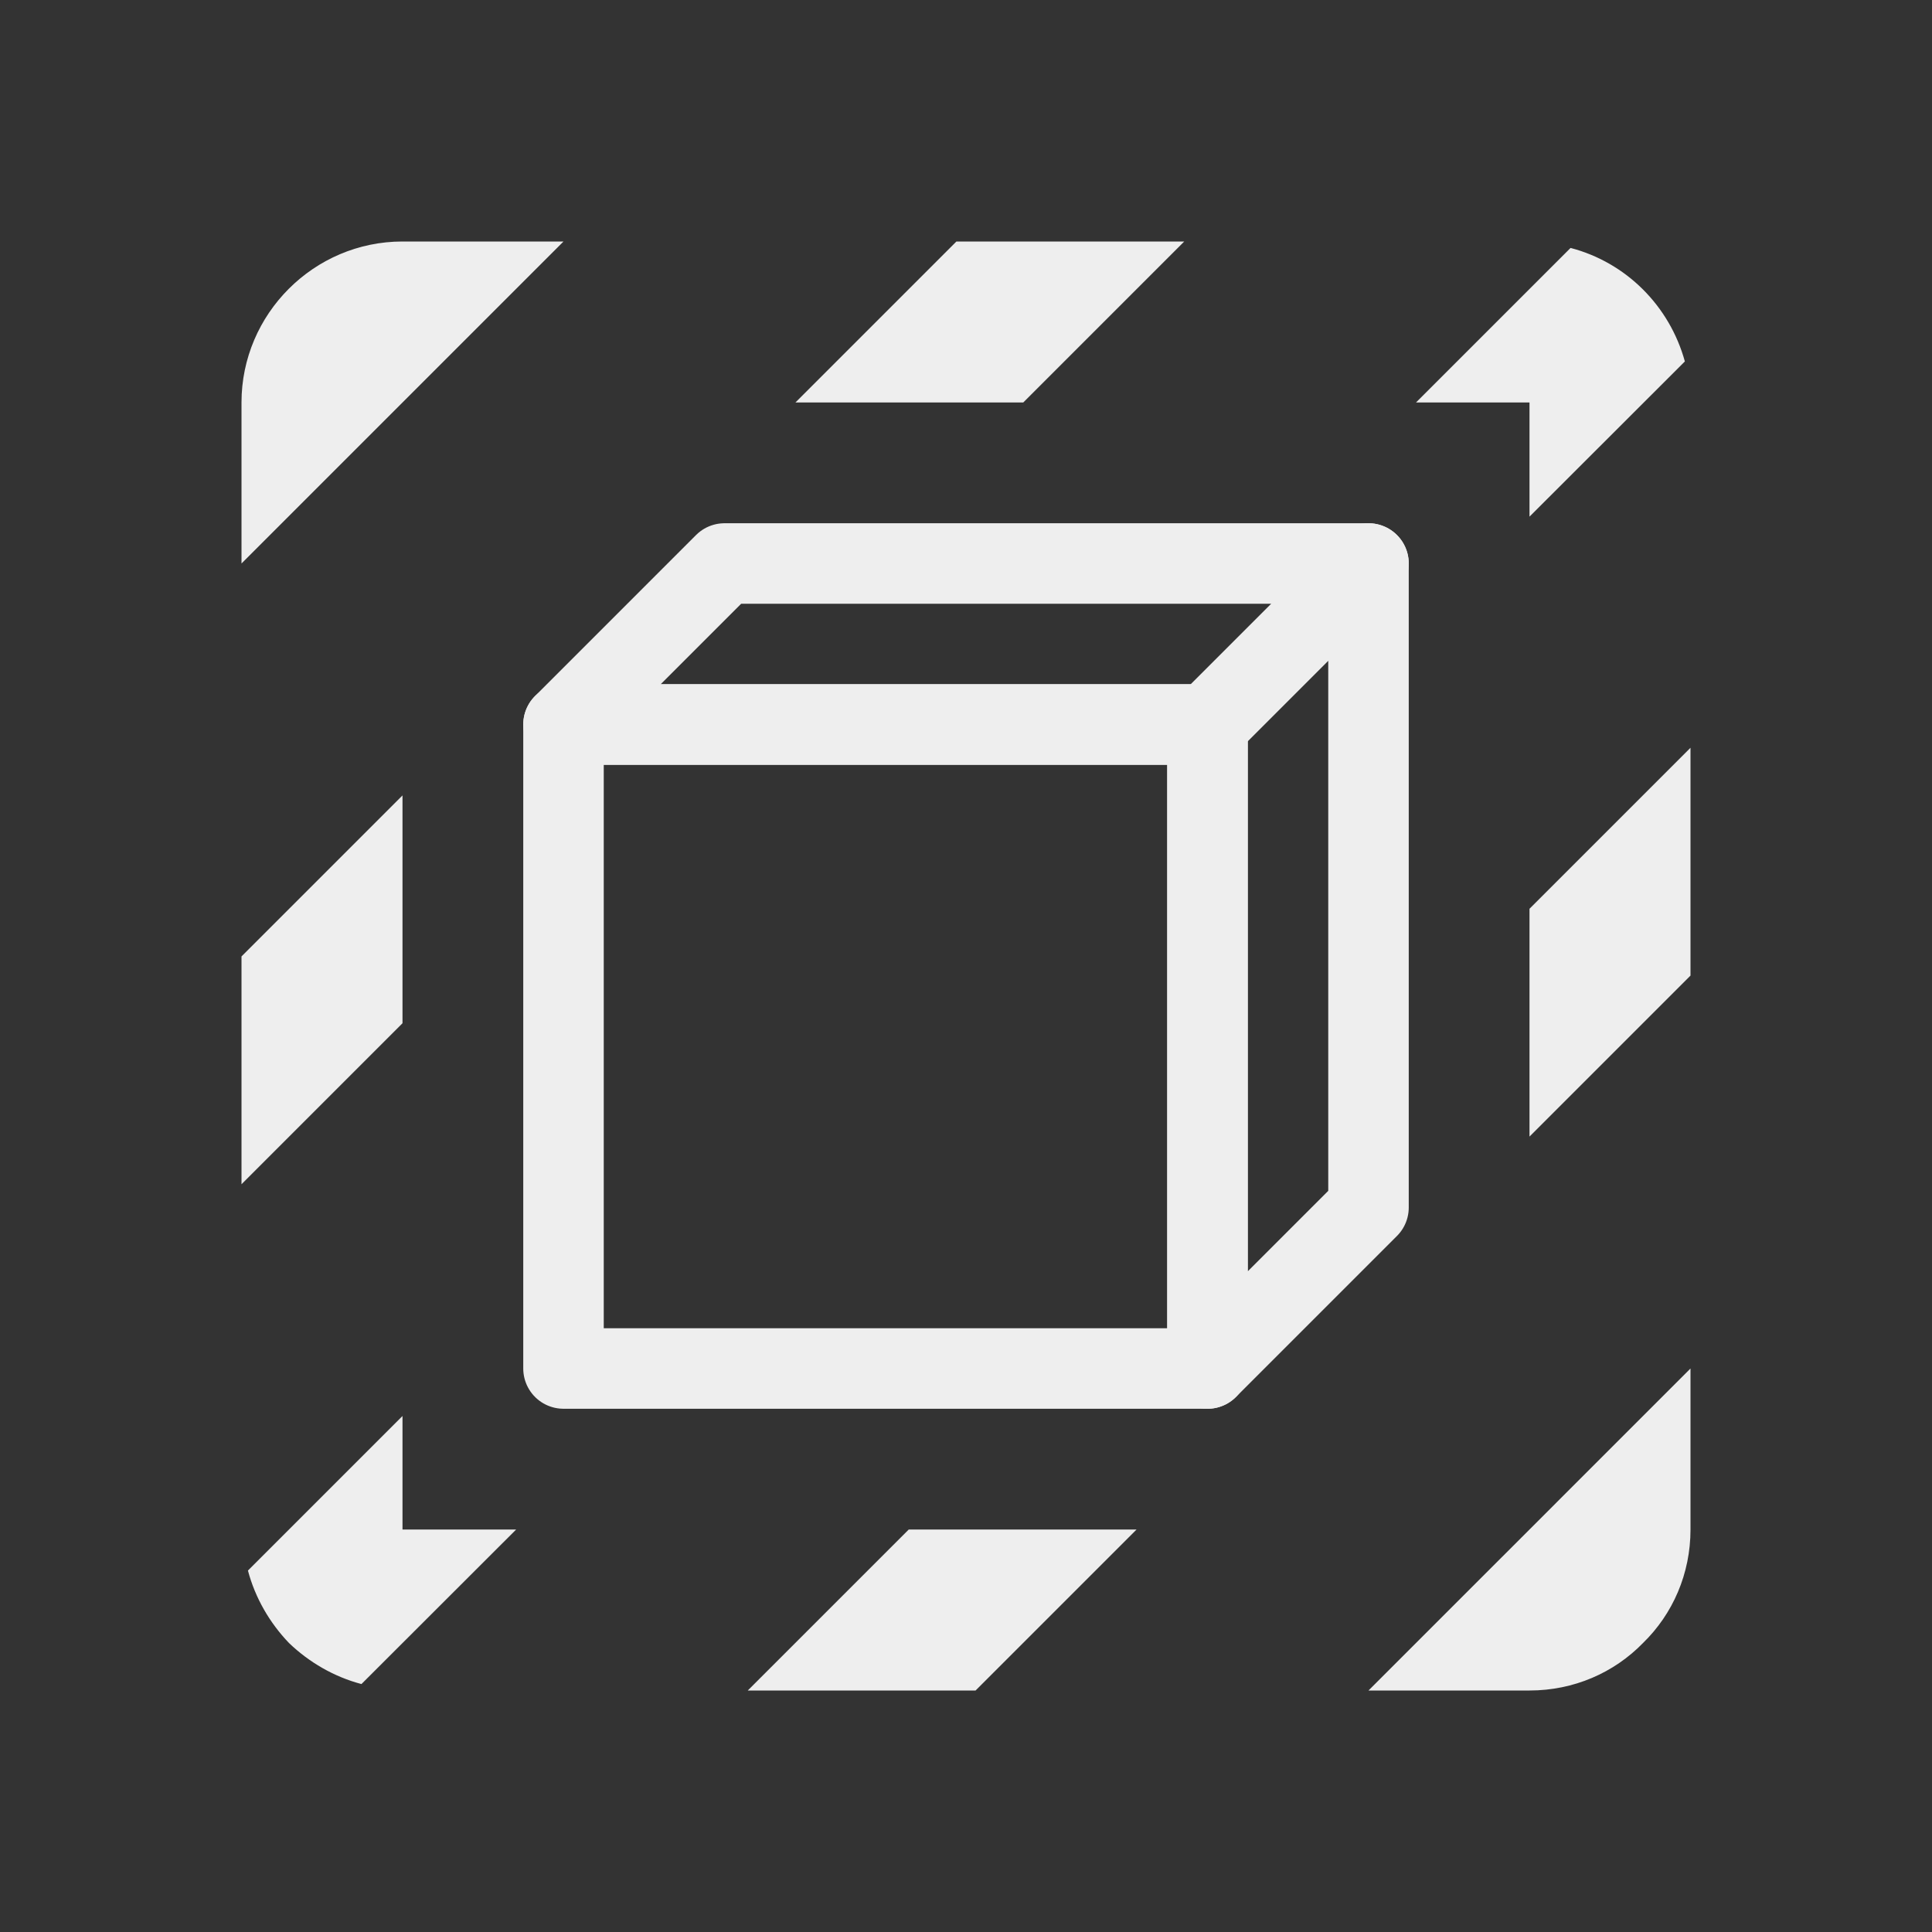 <?xml version="1.0" encoding="UTF-8" standalone="no"?>
<svg
   fill="#eeeeee"
   height="24"
   viewBox="0 0 24 24"
   width="24"
   version="1.1"
   id="svg4"
   sodipodi:docname="shaderpacks.svg"
   inkscape:version="1.1 (c4e8f9ed74, 2021-05-24)"
   xmlns:inkscape="http://www.inkscape.org/namespaces/inkscape"
   xmlns:sodipodi="http://sodipodi.sourceforge.net/DTD/sodipodi-0.dtd"
   xmlns="http://www.w3.org/2000/svg"
   xmlns:svg="http://www.w3.org/2000/svg">
  <rect x="0" y="0" width="24" height="24" fill="#333333" stroke="none"/>
  <defs
     id="defs8" />
  <sodipodi:namedview
     id="namedview6"
     pagecolor="#ffffff"
     bordercolor="#666666"
     borderopacity="1.0"
     inkscape:pageshadow="2"
     inkscape:pageopacity="0.0"
     inkscape:pagecheckerboard="0"
     showgrid="false"
     inkscape:zoom="9.7227182"
     inkscape:cx="16.302025"
     inkscape:cy="3.1884088"
     inkscape:window-width="3840"
     inkscape:window-height="2129"
     inkscape:window-x="1200"
     inkscape:window-y="0"
     inkscape:window-maximized="1"
     inkscape:current-layer="svg4">
    <inkscape:grid
       type="xygrid"
       id="grid974" />
  </sodipodi:namedview>
  <path
     id="path2"
     d="M 5 3 C 3.9 3 3 3.9 3 5 L 3 7 L 5 5 L 7 3 L 5 3 z M 11.881 3 L 9.881 5 L 12.711 5 L 14.711 3 L 11.881 3 z M 19.51 3.08 L 17.59 5 L 19 5 L 19 6.418 L 20.93 4.49 C 20.74 3.8 20.2 3.26 19.51 3.08 z M 21 9.289 L 19 11.289 L 19 14.119 L 21 12.119 L 21 9.289 z M 5 9.881 L 3 11.881 L 3 14.711 L 5 12.711 L 5 9.881 z M 21 17 L 19 19 L 17 21 L 19 21 C 19.55 21 20.05 20.78 20.41 20.41 C 20.78 20.05 21 19.55 21 19 L 21 17 z M 5 17.59 L 3.08 19.51 C 3.17 19.85 3.35 20.16 3.59 20.41 C 3.84 20.65 4.15 20.83 4.49 20.92 L 6.412 19 L 5 19 L 5 17.59 z M 11.289 19 L 9.289 21 L 12.119 21 L 14.119 19 L 11.289 19 z " />
  <path
     style="fill:none;fill-rule:evenodd;stroke:#eeeeee;stroke-width:1;stroke-linecap:butt;stroke-linejoin:round;stroke-opacity:1"
     d="m 7,9 v 8 h 8 V 9 Z"
     id="path6727"
     sodipodi:nodetypes="ccccc" />
  <path
     style="fill:none;fill-rule:evenodd;stroke:#eeeeee;stroke-width:1px;stroke-linecap:butt;stroke-linejoin:round;stroke-opacity:1"
     d="M 7,9 9,7 h 8 l -2,2 z"
     id="path7008" />
  <path
     style="fill:none;fill-rule:evenodd;stroke:#eeeeee;stroke-width:1px;stroke-linecap:butt;stroke-linejoin:round;stroke-opacity:1"
     d="m 17,7 v 8 l -2,2 V 9 Z"
     id="path7010"
     sodipodi:nodetypes="ccccc" />
</svg>
